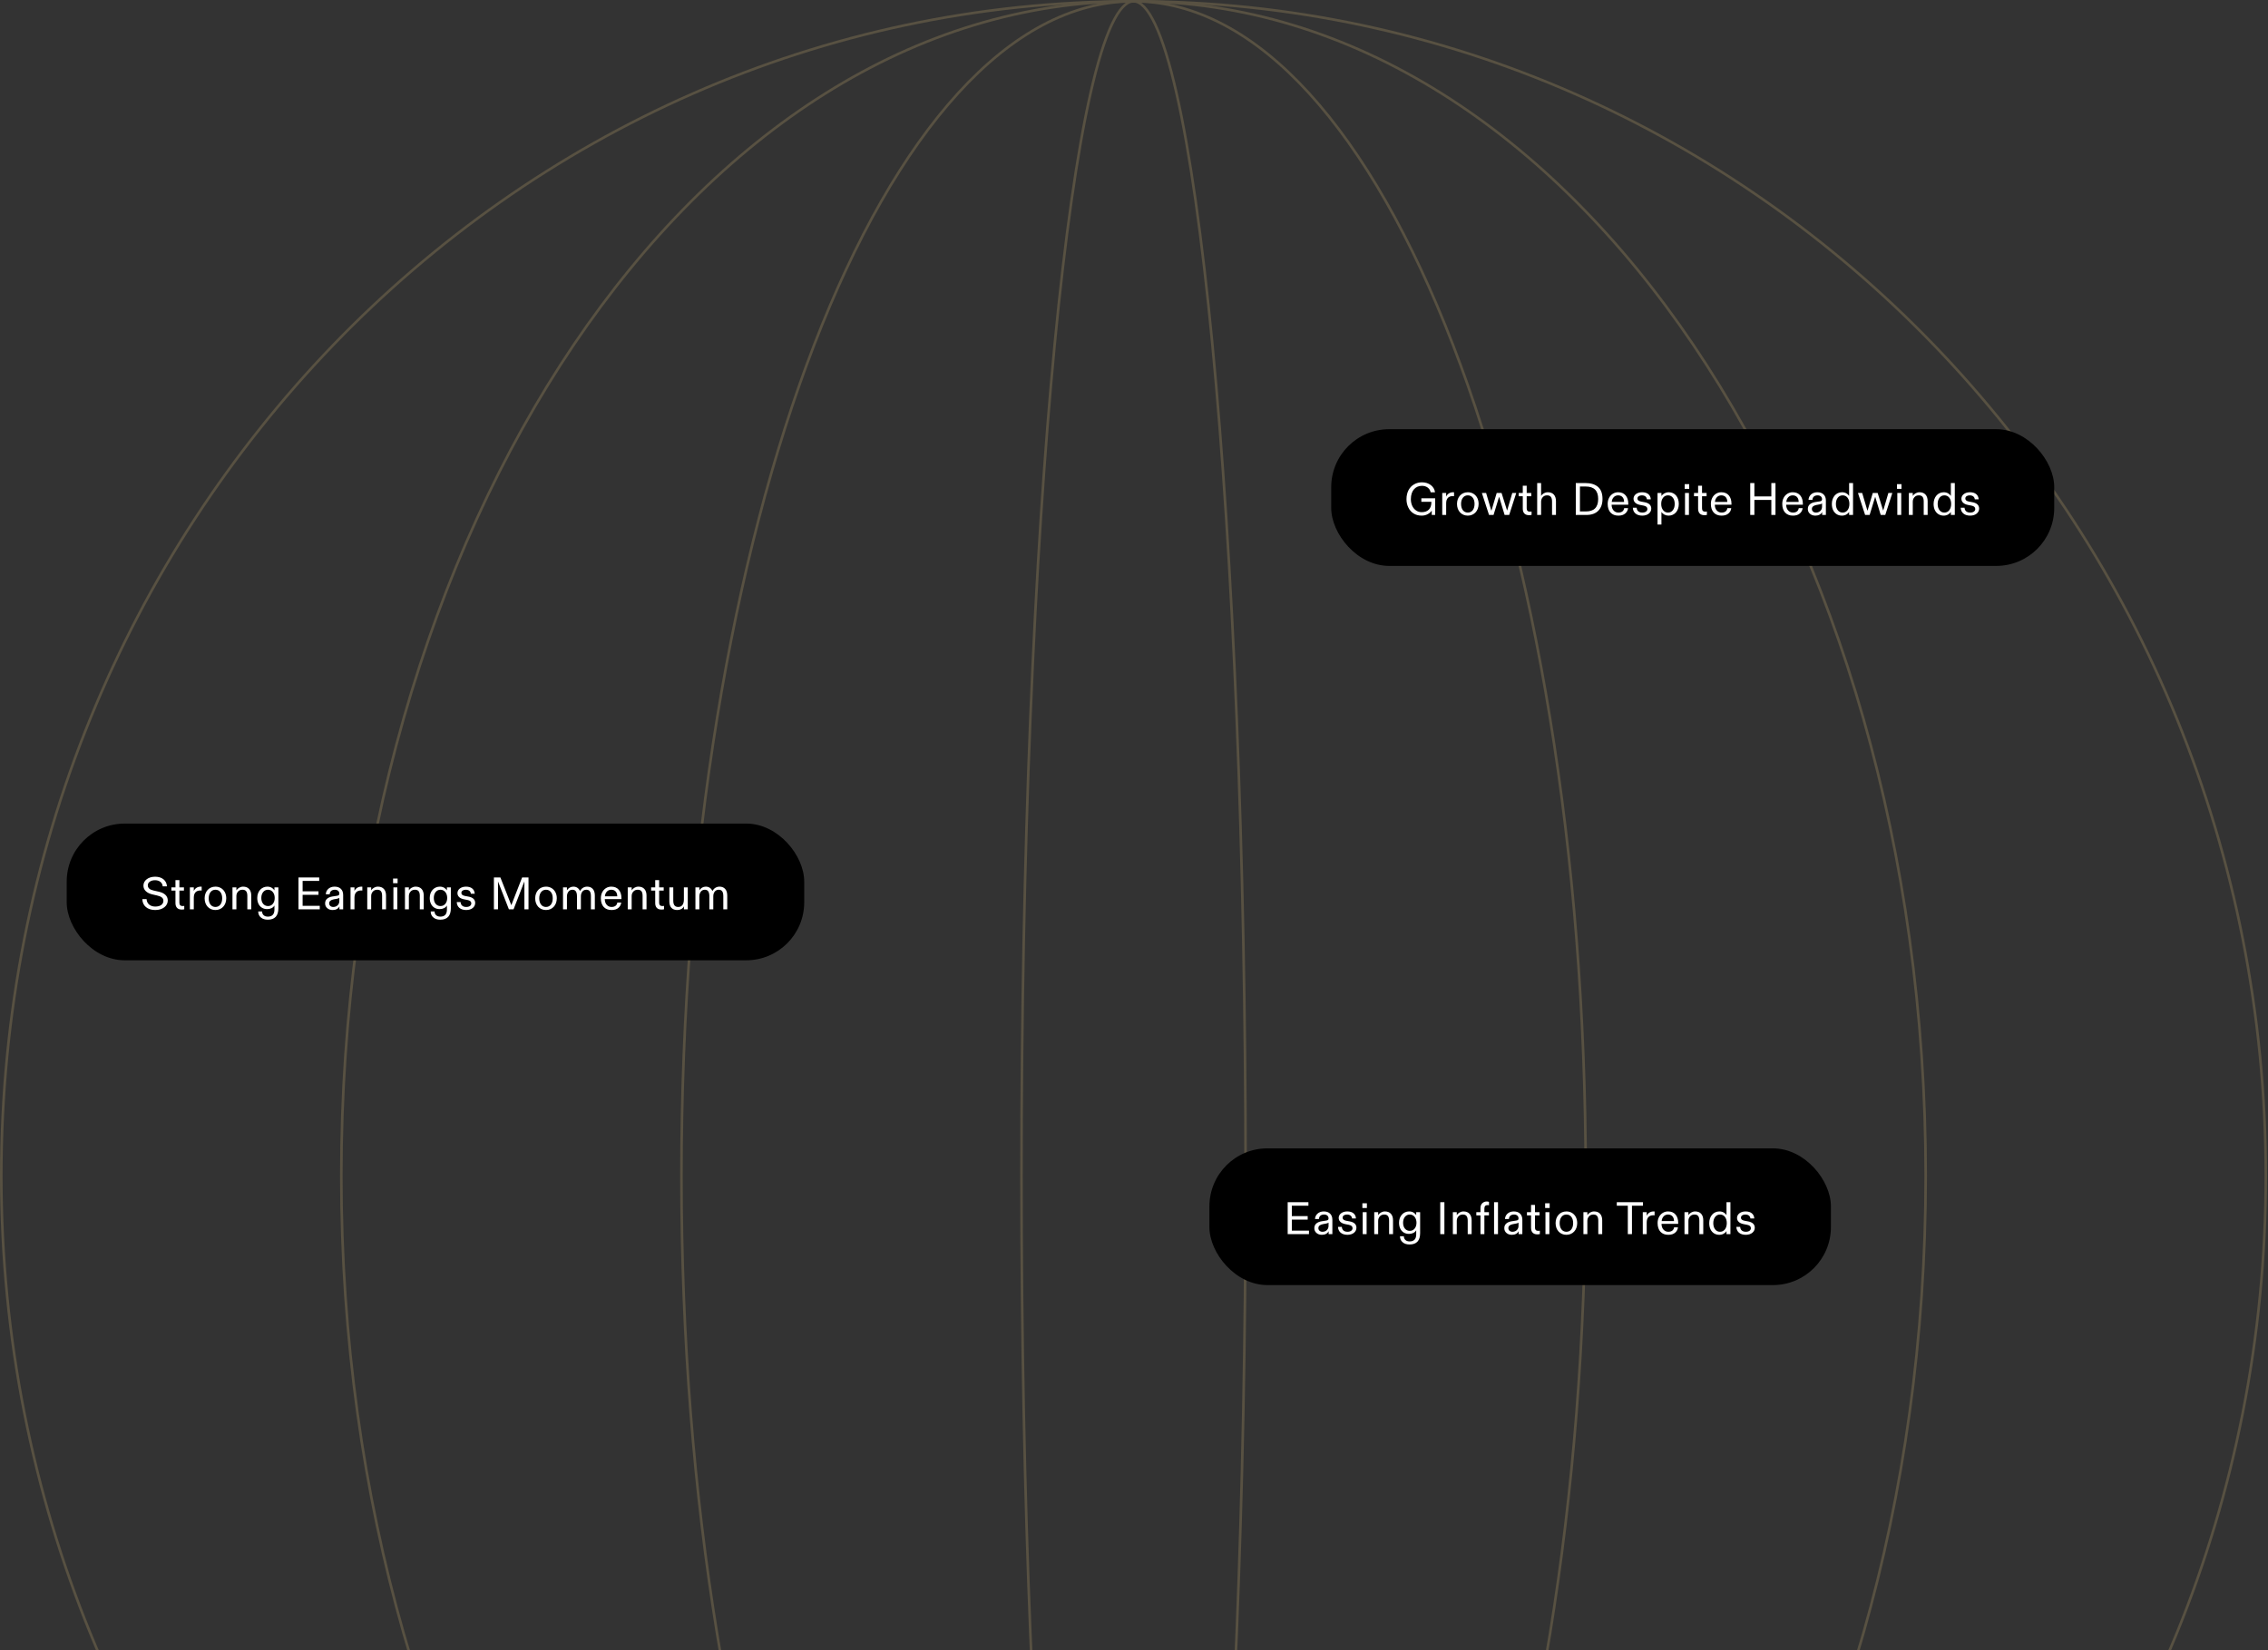 <svg width="782" height="569" viewBox="0 0 782 569" fill="none" xmlns="http://www.w3.org/2000/svg">
<rect x="0" y="0" width="782" height="569" fill="#333333" stroke="none"/>
<g opacity="0.4">
<path d="M390.844 0.445C606.439 0.446 781.241 181.779 781.241 405.5C781.241 629.221 606.439 810.554 390.844 810.555C175.248 810.555 0.445 629.221 0.445 405.5C0.445 181.779 175.248 0.445 390.844 0.445Z" stroke="#8E7E57" stroke-width="0.891"/>
<path d="M390.829 0.445C466.186 0.445 534.461 45.717 583.917 119.018C633.371 192.316 663.974 293.601 663.974 405.5C663.974 517.399 633.371 618.684 583.917 691.982C534.461 765.283 466.186 810.555 390.829 810.555C315.472 810.555 247.196 765.283 197.74 691.982C148.286 618.684 117.684 517.399 117.684 405.5C117.684 293.601 148.286 192.316 197.74 119.018C247.196 45.717 315.472 0.445 390.829 0.445Z" stroke="#8E7E57" stroke-width="0.891"/>
<path d="M390.849 0.445C412.266 0.445 432.72 11.702 451.373 32.166C470.027 52.63 486.846 82.268 500.98 118.929C529.248 192.247 546.741 293.565 546.741 405.5C546.741 517.435 529.248 618.753 500.98 692.071C486.846 728.732 470.027 758.37 451.373 778.834C432.72 799.298 412.266 810.555 390.849 810.555C369.432 810.555 348.979 799.298 330.325 778.834C311.671 758.37 294.852 728.732 280.718 692.071C252.451 618.753 234.957 517.435 234.957 405.5C234.957 293.565 252.451 192.247 280.718 118.929C294.852 82.268 311.671 52.63 330.325 32.166C348.979 11.702 369.432 0.445 390.849 0.445Z" stroke="#8E7E57" stroke-width="0.891"/>
<path d="M390.838 0.445C392.019 0.445 393.243 1.065 394.511 2.4C395.778 3.736 397.049 5.748 398.312 8.428C400.835 13.786 403.282 21.715 405.617 31.965C410.287 52.456 414.495 82.127 418.031 118.811C425.102 192.173 429.477 293.534 429.477 405.5C429.477 517.466 425.102 618.827 418.031 692.189C414.495 728.873 410.287 758.543 405.617 779.035C403.282 789.284 400.835 797.214 398.312 802.572C397.049 805.252 395.778 807.264 394.511 808.6C393.243 809.935 392.019 810.555 390.838 810.555C389.657 810.555 388.433 809.935 387.165 808.6C385.897 807.264 384.627 805.252 383.364 802.572C380.841 797.214 378.395 789.284 376.06 779.035C371.39 758.543 367.18 728.873 363.645 692.189C356.573 618.827 352.199 517.466 352.199 405.5C352.199 293.534 356.573 192.173 363.645 118.811C367.18 82.127 371.39 52.456 376.06 31.965C378.395 21.716 380.841 13.786 383.364 8.428C384.627 5.748 385.897 3.736 387.165 2.4C388.433 1.065 389.657 0.445 390.838 0.445Z" stroke="#8E7E57" stroke-width="0.891"/>
</g>
<rect x="23" y="284" width="254.293" height="47.147" rx="20" fill="black"/>
<path d="M49.078 310.038H50.54C50.619 311.625 51.797 312.616 53.542 312.616C55.318 312.616 56.34 311.83 56.34 310.619C56.34 309.629 55.585 309.126 54.155 308.796L52.52 308.419C50.697 307.995 49.456 306.973 49.456 305.386C49.456 303.61 51.169 302.321 53.479 302.321C54.658 302.321 55.632 302.62 56.371 303.217C57.11 303.83 57.503 304.631 57.565 305.653H56.104C55.994 304.349 54.972 303.531 53.448 303.531C52.74 303.531 52.143 303.688 51.672 304.019C51.2 304.349 50.964 304.757 50.964 305.26C50.964 306.203 51.577 306.769 52.882 307.068L54.831 307.508C56.701 307.948 57.848 308.938 57.848 310.525C57.848 312.348 56.167 313.81 53.526 313.81C50.854 313.81 49.11 312.348 49.078 310.038ZM59.086 305.999H60.5V303.5H61.852V305.999H63.423V307.115H61.852V311.28C61.852 312.113 62.26 312.443 62.968 312.443C63.125 312.443 63.313 312.427 63.533 312.395V313.559C63.25 313.621 62.952 313.653 62.653 313.653C61.396 313.653 60.5 312.993 60.5 311.421V307.115H59.086V305.999ZM65.468 313.574V305.999H66.819V307.256C67.212 306.36 68.077 305.747 69.192 305.747C69.334 305.747 69.46 305.747 69.538 305.763V307.099C69.397 307.083 69.255 307.068 69.114 307.068C67.621 307.068 66.819 307.916 66.819 309.566V313.574H65.468ZM70.559 309.771C70.559 307.413 72.1 305.747 74.284 305.747C75.714 305.747 76.893 306.455 77.537 307.68C77.852 308.293 78.009 309.001 78.009 309.771C78.009 312.175 76.437 313.81 74.284 313.81C72.1 313.81 70.559 312.175 70.559 309.771ZM71.958 309.771C71.958 311.578 72.854 312.757 74.284 312.757C75.714 312.757 76.61 311.578 76.61 309.771C76.61 308.875 76.406 308.168 75.981 307.618C75.557 307.083 74.991 306.816 74.284 306.816C73.577 306.816 73.027 307.083 72.602 307.618C72.178 308.168 71.958 308.875 71.958 309.771ZM80.155 305.999H81.507V307.02C81.931 306.329 82.843 305.747 83.833 305.747C85.593 305.747 86.631 306.863 86.631 308.796V313.574H85.279V308.969C85.279 307.508 84.792 306.816 83.613 306.816C82.969 306.816 82.466 307.02 82.088 307.445C81.696 307.869 81.507 308.403 81.507 309.016V313.574H80.155V305.999ZM89.125 311.673C88.842 311.091 88.701 310.415 88.701 309.645C88.701 307.335 90.21 305.747 92.19 305.747C93.337 305.747 94.17 306.313 94.626 307.02V305.999H95.978V313.197C95.978 315.822 94.767 317.142 92.331 317.142C91.341 317.142 90.54 316.89 89.942 316.372C89.329 315.853 89.031 315.162 89.031 314.297H90.367C90.367 315.382 91.137 316.089 92.347 316.089C93.809 316.089 94.626 315.303 94.626 313.669V312.238C94.233 313.008 93.258 313.496 92.143 313.496C90.76 313.496 89.691 312.851 89.125 311.673ZM90.099 309.645C90.099 311.342 91.027 312.443 92.41 312.443C93.086 312.443 93.651 312.191 94.076 311.673C94.5 311.154 94.72 310.478 94.72 309.645C94.72 307.995 93.746 306.816 92.41 306.816C91.734 306.816 91.168 307.083 90.744 307.602C90.32 308.121 90.099 308.812 90.099 309.645ZM102.914 313.574V302.573H110.065V303.767H104.344V307.366H109.814V308.576H104.344V312.364H110.254V313.574H102.914ZM112.853 313.181C112.35 312.757 112.099 312.207 112.099 311.5C112.099 310.132 113.12 309.394 114.613 309.142L116.232 308.891C116.798 308.812 117.002 308.592 117.002 308.136C117.002 307.319 116.373 306.816 115.478 306.816C114.346 306.816 113.733 307.413 113.686 308.372H112.334C112.397 306.958 113.513 305.747 115.368 305.747C117.238 305.747 118.322 306.848 118.322 308.608V313.574H117.034V312.553C116.656 313.354 115.823 313.81 114.708 313.81C113.969 313.81 113.34 313.606 112.853 313.181ZM113.497 311.5C113.497 312.254 114.095 312.757 114.896 312.757C115.509 312.757 116.012 312.568 116.405 312.191C116.798 311.814 117.002 311.327 117.002 310.714V309.598C116.924 309.724 116.641 309.834 116.169 309.928L115.069 310.132C114.016 310.337 113.497 310.792 113.497 311.5ZM120.865 313.574V305.999H122.217V307.256C122.61 306.36 123.474 305.747 124.59 305.747C124.731 305.747 124.857 305.747 124.936 305.763V307.099C124.794 307.083 124.653 307.068 124.511 307.068C123.018 307.068 122.217 307.916 122.217 309.566V313.574H120.865ZM126.628 305.999H127.98V307.02C128.404 306.329 129.316 305.747 130.306 305.747C132.066 305.747 133.103 306.863 133.103 308.796V313.574H131.752V308.969C131.752 307.508 131.264 306.816 130.086 306.816C129.441 306.816 128.938 307.02 128.561 307.445C128.168 307.869 127.98 308.403 127.98 309.016V313.574H126.628V305.999ZM137.091 304.569H135.535V302.95H137.091V304.569ZM135.645 313.574V305.999H136.997V313.574H135.645ZM139.627 305.999H140.979V307.02C141.403 306.329 142.315 305.747 143.305 305.747C145.065 305.747 146.103 306.863 146.103 308.796V313.574H144.751V308.969C144.751 307.508 144.264 306.816 143.085 306.816C142.441 306.816 141.938 307.02 141.561 307.445C141.168 307.869 140.979 308.403 140.979 309.016V313.574H139.627V305.999ZM148.597 311.673C148.314 311.091 148.173 310.415 148.173 309.645C148.173 307.335 149.682 305.747 151.662 305.747C152.809 305.747 153.642 306.313 154.098 307.02V305.999H155.45V313.197C155.45 315.822 154.239 317.142 151.803 317.142C150.813 317.142 150.012 316.89 149.414 316.372C148.801 315.853 148.503 315.162 148.503 314.297H149.839C149.839 315.382 150.609 316.089 151.819 316.089C153.281 316.089 154.098 315.303 154.098 313.669V312.238C153.705 313.008 152.731 313.496 151.615 313.496C150.232 313.496 149.163 312.851 148.597 311.673ZM149.572 309.645C149.572 311.342 150.499 312.443 151.882 312.443C152.558 312.443 153.123 312.191 153.548 311.673C153.972 311.154 154.192 310.478 154.192 309.645C154.192 307.995 153.218 306.816 151.882 306.816C151.206 306.816 150.64 307.083 150.216 307.602C149.792 308.121 149.572 308.812 149.572 309.645ZM157.494 311.075H158.814C158.861 312.128 159.568 312.757 160.763 312.757C161.816 312.757 162.507 312.27 162.507 311.515C162.507 310.902 162.067 310.525 161.187 310.352L160.04 310.132C158.594 309.865 157.729 309.111 157.729 307.979C157.729 306.69 158.971 305.747 160.668 305.747C162.491 305.747 163.576 306.627 163.686 308.183H162.35C162.24 307.288 161.596 306.816 160.574 306.816C159.678 306.816 159.081 307.256 159.081 307.901C159.081 308.482 159.49 308.796 160.37 308.969L161.548 309.189C162.994 309.456 163.843 310.164 163.843 311.374C163.843 312.741 162.649 313.81 160.747 313.81C158.735 313.81 157.541 312.726 157.494 311.075ZM170.298 313.574V302.573H172.53L176.302 312.144L180.027 302.573H182.227V313.574H180.812V303.94L177.072 313.574H175.469L171.712 303.956V313.574H170.298ZM184.531 309.771C184.531 307.413 186.071 305.747 188.256 305.747C189.686 305.747 190.865 306.455 191.509 307.68C191.824 308.293 191.981 309.001 191.981 309.771C191.981 312.175 190.409 313.81 188.256 313.81C186.071 313.81 184.531 312.175 184.531 309.771ZM185.93 309.771C185.93 311.578 186.826 312.757 188.256 312.757C189.686 312.757 190.582 311.578 190.582 309.771C190.582 308.875 190.378 308.168 189.953 307.618C189.529 307.083 188.963 306.816 188.256 306.816C187.549 306.816 186.999 307.083 186.574 307.618C186.15 308.168 185.93 308.875 185.93 309.771ZM194.127 305.999H195.479V307.02C195.966 306.25 196.752 305.747 197.695 305.747C198.717 305.747 199.534 306.25 199.974 307.24C200.524 306.313 201.388 305.747 202.441 305.747C204.029 305.747 205.097 306.785 205.097 308.781V313.574H203.746V309.048C203.746 307.555 203.29 306.816 202.158 306.816C201.577 306.816 201.121 307.036 200.791 307.46C200.461 307.901 200.288 308.435 200.288 309.064V313.574H198.937V309.095C198.937 307.602 198.465 306.816 197.381 306.816C196.799 306.816 196.343 307.036 195.998 307.476C195.652 307.932 195.479 308.482 195.479 309.126V313.574H194.127V305.999ZM207.17 309.755C207.17 308.231 207.83 306.958 208.93 306.266C209.48 305.92 210.093 305.747 210.769 305.747C211.885 305.747 212.749 306.109 213.362 306.832C213.975 307.555 214.274 308.529 214.274 309.771V310.038H208.521C208.537 310.871 208.757 311.531 209.197 312.018C209.637 312.505 210.187 312.757 210.863 312.757C211.885 312.757 212.686 312.317 212.859 311.232H214.195C214.116 311.971 213.786 312.584 213.221 313.071C212.655 313.559 211.869 313.81 210.847 313.81C208.568 313.81 207.17 312.348 207.17 309.755ZM209.244 307.46C208.851 307.885 208.616 308.435 208.568 309.079H212.828C212.828 307.696 212.073 306.816 210.769 306.816C210.156 306.816 209.637 307.036 209.244 307.46ZM216.443 305.999H217.795V307.02C218.219 306.329 219.131 305.747 220.121 305.747C221.881 305.747 222.918 306.863 222.918 308.796V313.574H221.567V308.969C221.567 307.508 221.079 306.816 219.901 306.816C219.256 306.816 218.753 307.02 218.376 307.445C217.983 307.869 217.795 308.403 217.795 309.016V313.574H216.443V305.999ZM224.503 305.999H225.917V303.5H227.269V305.999H228.841V307.115H227.269V311.28C227.269 312.113 227.678 312.443 228.385 312.443C228.542 312.443 228.731 312.427 228.951 312.395V313.559C228.668 313.621 228.369 313.653 228.071 313.653C226.813 313.653 225.917 312.993 225.917 311.421V307.115H224.503V305.999ZM230.791 305.999H232.142V310.541C232.142 312.034 232.661 312.757 233.871 312.757C235.113 312.757 235.804 311.814 235.804 310.179V305.999H237.14V313.574H235.82V312.521C235.459 313.323 234.547 313.81 233.526 313.81C231.75 313.81 230.791 312.757 230.791 310.824V305.999ZM239.779 305.999H241.131V307.02C241.618 306.25 242.404 305.747 243.347 305.747C244.368 305.747 245.186 306.25 245.626 307.24C246.176 306.313 247.04 305.747 248.093 305.747C249.681 305.747 250.749 306.785 250.749 308.781V313.574H249.398V309.048C249.398 307.555 248.942 306.816 247.81 306.816C247.229 306.816 246.773 307.036 246.443 307.46C246.113 307.901 245.94 308.435 245.94 309.064V313.574H244.588V309.095C244.588 307.602 244.117 306.816 243.033 306.816C242.451 306.816 241.995 307.036 241.649 307.476C241.304 307.932 241.131 308.482 241.131 309.126V313.574H239.779V305.999Z" fill="white"/>
<rect x="417" y="396" width="214.293" height="47.147" rx="20" fill="black"/>
<path d="M443.99 425.574V414.573H451.141V415.767H445.42V419.366H450.89V420.576H445.42V424.364H451.33V425.574H443.99ZM453.929 425.181C453.426 424.757 453.175 424.207 453.175 423.5C453.175 422.132 454.196 421.394 455.689 421.142L457.308 420.891C457.874 420.812 458.078 420.592 458.078 420.136C458.078 419.319 457.45 418.816 456.554 418.816C455.422 418.816 454.809 419.413 454.762 420.372H453.41C453.473 418.958 454.589 417.747 456.444 417.747C458.314 417.747 459.398 418.848 459.398 420.608V425.574H458.11V424.553C457.732 425.354 456.9 425.81 455.784 425.81C455.045 425.81 454.416 425.606 453.929 425.181ZM454.573 423.5C454.573 424.254 455.171 424.757 455.972 424.757C456.585 424.757 457.088 424.568 457.481 424.191C457.874 423.814 458.078 423.327 458.078 422.714V421.598C458 421.724 457.717 421.834 457.245 421.928L456.145 422.132C455.092 422.337 454.573 422.792 454.573 423.5ZM461.344 423.075H462.664C462.711 424.128 463.419 424.757 464.613 424.757C465.666 424.757 466.358 424.27 466.358 423.515C466.358 422.902 465.918 422.525 465.037 422.352L463.89 422.132C462.444 421.865 461.58 421.111 461.58 419.979C461.58 418.69 462.821 417.747 464.519 417.747C466.342 417.747 467.426 418.627 467.536 420.183H466.2C466.09 419.288 465.446 418.816 464.424 418.816C463.529 418.816 462.931 419.256 462.931 419.901C462.931 420.482 463.34 420.796 464.22 420.969L465.399 421.189C466.845 421.456 467.694 422.164 467.694 423.374C467.694 424.741 466.499 425.81 464.597 425.81C462.586 425.81 461.391 424.726 461.344 423.075ZM471.299 416.569H469.743V414.95H471.299V416.569ZM469.853 425.574V417.999H471.205V425.574H469.853ZM473.836 417.999H475.187V419.02C475.612 418.329 476.523 417.747 477.513 417.747C479.273 417.747 480.311 418.863 480.311 420.796V425.574H478.959V420.969C478.959 419.508 478.472 418.816 477.293 418.816C476.649 418.816 476.146 419.02 475.769 419.445C475.376 419.869 475.187 420.403 475.187 421.016V425.574H473.836V417.999ZM482.805 423.673C482.522 423.091 482.381 422.415 482.381 421.645C482.381 419.335 483.89 417.747 485.87 417.747C487.017 417.747 487.85 418.313 488.306 419.02V417.999H489.658V425.197C489.658 427.822 488.447 429.142 486.011 429.142C485.021 429.142 484.22 428.89 483.622 428.372C483.009 427.853 482.711 427.162 482.711 426.297H484.047C484.047 427.382 484.817 428.089 486.027 428.089C487.489 428.089 488.306 427.303 488.306 425.669V424.238C487.913 425.008 486.939 425.496 485.823 425.496C484.44 425.496 483.371 424.851 482.805 423.673ZM483.78 421.645C483.78 423.342 484.707 424.443 486.09 424.443C486.766 424.443 487.332 424.191 487.756 423.673C488.18 423.154 488.4 422.478 488.4 421.645C488.4 419.995 487.426 418.816 486.09 418.816C485.414 418.816 484.848 419.083 484.424 419.602C484 420.121 483.78 420.812 483.78 421.645ZM496.594 425.574V414.573H498.025V425.574H496.594ZM500.939 417.999H502.291V419.02C502.715 418.329 503.627 417.747 504.617 417.747C506.377 417.747 507.415 418.863 507.415 420.796V425.574H506.063V420.969C506.063 419.508 505.576 418.816 504.397 418.816C503.753 418.816 503.25 419.02 502.872 419.445C502.48 419.869 502.291 420.403 502.291 421.016V425.574H500.939V417.999ZM509.03 419.115V417.999H510.461V416.6C510.461 415.893 510.665 415.327 511.089 414.918C511.514 414.525 512.016 414.321 512.629 414.321C512.928 414.321 513.195 414.368 513.4 414.463V415.61C513.117 415.578 512.959 415.563 512.912 415.563C512.205 415.563 511.812 415.956 511.812 416.694V417.999H513.384V419.115H511.812V425.574H510.461V419.115H509.03ZM515.151 425.574V414.573H516.503V425.574H515.151ZM519.432 425.181C518.929 424.757 518.678 424.207 518.678 423.5C518.678 422.132 519.7 421.394 521.193 421.142L522.811 420.891C523.377 420.812 523.582 420.592 523.582 420.136C523.582 419.319 522.953 418.816 522.057 418.816C520.925 418.816 520.313 419.413 520.265 420.372H518.914C518.977 418.958 520.093 417.747 521.947 417.747C523.817 417.747 524.902 418.848 524.902 420.608V425.574H523.613V424.553C523.236 425.354 522.403 425.81 521.287 425.81C520.548 425.81 519.92 425.606 519.432 425.181ZM520.077 423.5C520.077 424.254 520.674 424.757 521.476 424.757C522.089 424.757 522.591 424.568 522.984 424.191C523.377 423.814 523.582 423.327 523.582 422.714V421.598C523.503 421.724 523.22 421.834 522.749 421.928L521.648 422.132C520.595 422.337 520.077 422.792 520.077 423.5ZM526.488 417.999H527.902V415.5H529.254V417.999H530.825V419.115H529.254V423.28C529.254 424.113 529.662 424.443 530.37 424.443C530.527 424.443 530.715 424.427 530.936 424.395V425.559C530.653 425.621 530.354 425.653 530.055 425.653C528.798 425.653 527.902 424.993 527.902 423.421V419.115H526.488V417.999ZM534.316 416.569H532.76V414.95H534.316V416.569ZM532.87 425.574V417.999H534.222V425.574H532.87ZM536.365 421.771C536.365 419.413 537.905 417.747 540.09 417.747C541.52 417.747 542.699 418.455 543.343 419.68C543.658 420.293 543.815 421.001 543.815 421.771C543.815 424.175 542.243 425.81 540.09 425.81C537.905 425.81 536.365 424.175 536.365 421.771ZM537.764 421.771C537.764 423.578 538.66 424.757 540.09 424.757C541.52 424.757 542.416 423.578 542.416 421.771C542.416 420.875 542.212 420.168 541.787 419.618C541.363 419.083 540.797 418.816 540.09 418.816C539.383 418.816 538.833 419.083 538.408 419.618C537.984 420.168 537.764 420.875 537.764 421.771ZM545.961 417.999H547.313V419.02C547.737 418.329 548.649 417.747 549.639 417.747C551.399 417.747 552.437 418.863 552.437 420.796V425.574H551.085V420.969C551.085 419.508 550.598 418.816 549.419 418.816C548.775 418.816 548.272 419.02 547.894 419.445C547.502 419.869 547.313 420.403 547.313 421.016V425.574H545.961V417.999ZM557.463 414.573H566.485V415.767H562.697V425.574H561.267V415.767H557.463V414.573ZM566.427 425.574V417.999H567.779V419.256C568.172 418.36 569.036 417.747 570.152 417.747C570.294 417.747 570.419 417.747 570.498 417.763V419.099C570.356 419.083 570.215 419.068 570.074 419.068C568.58 419.068 567.779 419.916 567.779 421.566V425.574H566.427ZM571.535 421.755C571.535 420.231 572.195 418.958 573.295 418.266C573.845 417.92 574.458 417.747 575.134 417.747C576.25 417.747 577.114 418.109 577.727 418.832C578.34 419.555 578.639 420.529 578.639 421.771V422.038H572.886C572.902 422.871 573.122 423.531 573.562 424.018C574.002 424.505 574.552 424.757 575.228 424.757C576.25 424.757 577.051 424.317 577.224 423.232H578.56C578.481 423.971 578.151 424.584 577.586 425.071C577.02 425.559 576.234 425.81 575.212 425.81C572.933 425.81 571.535 424.348 571.535 421.755ZM573.609 419.46C573.216 419.885 572.981 420.435 572.933 421.079H577.193C577.193 419.696 576.438 418.816 575.134 418.816C574.521 418.816 574.002 419.036 573.609 419.46ZM580.808 417.999H582.16V419.02C582.584 418.329 583.496 417.747 584.486 417.747C586.246 417.747 587.283 418.863 587.283 420.796V425.574H585.932V420.969C585.932 419.508 585.444 418.816 584.266 418.816C583.621 418.816 583.118 419.02 582.741 419.445C582.348 419.869 582.16 420.403 582.16 421.016V425.574H580.808V417.999ZM589.793 423.955C589.495 423.342 589.338 422.619 589.338 421.787C589.338 419.476 590.736 417.747 592.858 417.747C594.005 417.747 594.901 418.345 595.294 419.02V414.573H596.646V425.574H595.294V424.521C594.87 425.26 593.911 425.81 592.827 425.81C591.491 425.81 590.406 425.166 589.793 423.955ZM591.381 419.633C590.956 420.183 590.736 420.906 590.736 421.787C590.736 422.682 590.956 423.39 591.381 423.94C591.805 424.49 592.371 424.757 593.062 424.757C593.738 424.757 594.304 424.49 594.744 423.94C595.168 423.39 595.389 422.667 595.389 421.771C595.389 420.875 595.168 420.168 594.744 419.618C594.32 419.083 593.754 418.816 593.062 418.816C592.371 418.816 591.805 419.083 591.381 419.633ZM598.69 423.075H600.01C600.057 424.128 600.764 424.757 601.959 424.757C603.012 424.757 603.703 424.27 603.703 423.515C603.703 422.902 603.263 422.525 602.383 422.352L601.236 422.132C599.79 421.865 598.925 421.111 598.925 419.979C598.925 418.69 600.167 417.747 601.864 417.747C603.687 417.747 604.772 418.627 604.882 420.183H603.546C603.436 419.288 602.792 418.816 601.77 418.816C600.874 418.816 600.277 419.256 600.277 419.901C600.277 420.482 600.686 420.796 601.566 420.969L602.744 421.189C604.19 421.456 605.039 422.164 605.039 423.374C605.039 424.741 603.845 425.81 601.943 425.81C599.931 425.81 598.737 424.726 598.69 423.075Z" fill="white"/>
<rect x="459" y="148" width="249.293" height="47.147" rx="20" fill="black"/>
<path d="M485.597 175.028C485.173 174.164 484.953 173.205 484.953 172.136C484.953 169.7 485.99 167.893 487.625 166.997C488.426 166.541 489.322 166.321 490.297 166.321C492.717 166.321 494.54 167.751 494.792 169.763H493.267C493.157 169.103 492.827 168.569 492.277 168.144C491.727 167.736 491.067 167.531 490.297 167.531C488.065 167.531 486.462 169.166 486.462 172.136C486.462 173.834 487.122 175.264 488.269 176.034C488.835 176.427 489.479 176.616 490.218 176.616C492.277 176.616 493.534 175.421 493.534 173.236V173.032H490.077V171.822H494.839V177.574H493.66V176.05C493.361 176.568 492.89 176.977 492.261 177.307C491.617 177.653 490.925 177.81 490.171 177.81C488.081 177.81 486.43 176.773 485.597 175.028ZM497.28 177.574V169.999H498.631V171.256C499.024 170.36 499.889 169.747 501.005 169.747C501.146 169.747 501.272 169.747 501.35 169.763V171.099C501.209 171.083 501.067 171.068 500.926 171.068C499.433 171.068 498.631 171.916 498.631 173.566V177.574H497.28ZM502.371 173.771C502.371 171.413 503.911 169.747 506.096 169.747C507.526 169.747 508.705 170.455 509.349 171.68C509.664 172.293 509.821 173.001 509.821 173.771C509.821 176.175 508.249 177.81 506.096 177.81C503.911 177.81 502.371 176.175 502.371 173.771ZM503.77 173.771C503.77 175.578 504.666 176.757 506.096 176.757C507.526 176.757 508.422 175.578 508.422 173.771C508.422 172.875 508.218 172.168 507.793 171.618C507.369 171.083 506.803 170.816 506.096 170.816C505.389 170.816 504.839 171.083 504.414 171.618C503.99 172.168 503.77 172.875 503.77 173.771ZM513.415 177.574L510.948 169.999H512.409L514.06 175.61C514.138 175.861 514.201 176.034 514.217 176.128C514.295 175.893 514.358 175.72 514.39 175.61L516.056 169.999H517.737L519.639 176.065L519.796 175.578L521.431 169.999H522.798L520.362 177.574H518.79L516.889 171.303L514.971 177.574H513.415ZM523.634 169.999H525.049V167.5H526.4V169.999H527.972V171.115H526.4V175.28C526.4 176.113 526.809 176.443 527.516 176.443C527.673 176.443 527.862 176.427 528.082 176.395V177.559C527.799 177.621 527.5 177.653 527.202 177.653C525.944 177.653 525.049 176.993 525.049 175.421V171.115H523.634V169.999ZM530.016 166.573H531.368V171.02C531.792 170.266 532.688 169.747 533.694 169.747C535.454 169.747 536.492 170.863 536.492 172.796V177.574H535.14V172.969C535.14 171.508 534.621 170.816 533.427 170.816C532.798 170.816 532.295 171.02 531.934 171.445C531.557 171.869 531.368 172.403 531.368 173.016V177.574H530.016V166.573ZM543.329 166.573H546.629C548.499 166.573 549.945 167.013 550.983 167.893C552.02 168.789 552.538 170.172 552.538 172.058C552.538 173.771 552.067 175.107 551.108 176.097C550.15 177.087 548.766 177.574 546.975 177.574H543.329V166.573ZM544.759 176.364H546.802C549.552 176.364 551.045 175.028 551.045 172.058C551.045 169.244 549.678 167.767 546.739 167.767H544.759V176.364ZM554.324 173.755C554.324 172.231 554.984 170.958 556.084 170.266C556.634 169.92 557.247 169.747 557.923 169.747C559.039 169.747 559.903 170.109 560.516 170.832C561.129 171.555 561.428 172.529 561.428 173.771V174.038H555.675C555.691 174.871 555.911 175.531 556.351 176.018C556.791 176.505 557.341 176.757 558.017 176.757C559.039 176.757 559.84 176.317 560.013 175.232H561.349C561.27 175.971 560.94 176.584 560.375 177.071C559.809 177.559 559.023 177.81 558.001 177.81C555.722 177.81 554.324 176.348 554.324 173.755ZM556.398 171.46C556.005 171.885 555.77 172.435 555.722 173.079H559.982C559.982 171.696 559.227 170.816 557.923 170.816C557.31 170.816 556.791 171.036 556.398 171.46ZM563 175.075H564.32C564.367 176.128 565.074 176.757 566.269 176.757C567.322 176.757 568.013 176.27 568.013 175.515C568.013 174.902 567.573 174.525 566.693 174.352L565.546 174.132C564.1 173.865 563.236 173.111 563.236 171.979C563.236 170.69 564.477 169.747 566.175 169.747C567.998 169.747 569.082 170.627 569.192 172.183H567.856C567.746 171.288 567.102 170.816 566.08 170.816C565.184 170.816 564.587 171.256 564.587 171.901C564.587 172.482 564.996 172.796 565.876 172.969L567.055 173.189C568.501 173.456 569.349 174.164 569.349 175.374C569.349 176.741 568.155 177.81 566.253 177.81C564.241 177.81 563.047 176.726 563 175.075ZM571.509 180.89V169.999H572.86V171.036C573.316 170.329 574.291 169.747 575.359 169.747C577.528 169.747 578.848 171.445 578.848 173.771C578.848 176.16 577.418 177.81 575.328 177.81C574.259 177.81 573.363 177.323 572.86 176.521V180.89H571.509ZM572.782 173.771C572.782 174.667 573.002 175.374 573.442 175.924C573.866 176.474 574.432 176.757 575.124 176.757C575.815 176.757 576.381 176.474 576.805 175.924C577.23 175.374 577.434 174.667 577.434 173.771C577.434 172.891 577.23 172.183 576.805 171.633C576.381 171.083 575.815 170.816 575.124 170.816C574.432 170.816 573.866 171.083 573.442 171.618C573.002 172.168 572.782 172.875 572.782 173.771ZM582.432 168.569H580.876V166.95H582.432V168.569ZM580.986 177.574V169.999H582.338V177.574H580.986ZM584.089 169.999H585.503V167.5H586.855V169.999H588.426V171.115H586.855V175.28C586.855 176.113 587.263 176.443 587.971 176.443C588.128 176.443 588.316 176.427 588.536 176.395V177.559C588.253 177.621 587.955 177.653 587.656 177.653C586.399 177.653 585.503 176.993 585.503 175.421V171.115H584.089V169.999ZM589.907 173.755C589.907 172.231 590.567 170.958 591.667 170.266C592.217 169.92 592.83 169.747 593.506 169.747C594.622 169.747 595.486 170.109 596.099 170.832C596.712 171.555 597.011 172.529 597.011 173.771V174.038H591.259C591.274 174.871 591.494 175.531 591.935 176.018C592.375 176.505 592.925 176.757 593.6 176.757C594.622 176.757 595.424 176.317 595.597 175.232H596.932C596.854 175.971 596.524 176.584 595.958 177.071C595.392 177.559 594.606 177.81 593.585 177.81C591.306 177.81 589.907 176.348 589.907 173.755ZM591.982 171.46C591.589 171.885 591.353 172.435 591.306 173.079H595.565C595.565 171.696 594.811 170.816 593.506 170.816C592.893 170.816 592.375 171.036 591.982 171.46ZM603.476 166.573H604.906V171.193H610.753V166.573H612.183V177.574H610.753V172.403H604.906V177.574H603.476V166.573ZM614.517 173.755C614.517 172.231 615.177 170.958 616.277 170.266C616.827 169.92 617.44 169.747 618.116 169.747C619.232 169.747 620.097 170.109 620.709 170.832C621.322 171.555 621.621 172.529 621.621 173.771V174.038H615.869C615.884 174.871 616.105 175.531 616.545 176.018C616.985 176.505 617.535 176.757 618.211 176.757C619.232 176.757 620.034 176.317 620.207 175.232H621.542C621.464 175.971 621.134 176.584 620.568 177.071C620.002 177.559 619.216 177.81 618.195 177.81C615.916 177.81 614.517 176.348 614.517 173.755ZM616.592 171.46C616.199 171.885 615.963 172.435 615.916 173.079H620.175C620.175 171.696 619.421 170.816 618.116 170.816C617.503 170.816 616.985 171.036 616.592 171.46ZM624.089 177.181C623.586 176.757 623.335 176.207 623.335 175.5C623.335 174.132 624.356 173.394 625.849 173.142L627.468 172.891C628.034 172.812 628.238 172.592 628.238 172.136C628.238 171.319 627.61 170.816 626.714 170.816C625.582 170.816 624.969 171.413 624.922 172.372H623.571C623.633 170.958 624.749 169.747 626.604 169.747C628.474 169.747 629.559 170.848 629.559 172.608V177.574H628.27V176.553C627.893 177.354 627.06 177.81 625.944 177.81C625.205 177.81 624.576 177.606 624.089 177.181ZM624.734 175.5C624.734 176.254 625.331 176.757 626.132 176.757C626.745 176.757 627.248 176.568 627.641 176.191C628.034 175.814 628.238 175.327 628.238 174.714V173.598C628.16 173.724 627.877 173.834 627.405 173.928L626.305 174.132C625.252 174.337 624.734 174.792 624.734 175.5ZM632.07 175.955C631.771 175.342 631.614 174.619 631.614 173.787C631.614 171.476 633.013 169.747 635.135 169.747C636.282 169.747 637.178 170.345 637.571 171.02V166.573H638.922V177.574H637.571V176.521C637.146 177.26 636.188 177.81 635.103 177.81C633.767 177.81 632.683 177.166 632.07 175.955ZM633.657 171.633C633.233 172.183 633.013 172.906 633.013 173.787C633.013 174.682 633.233 175.39 633.657 175.94C634.082 176.49 634.647 176.757 635.339 176.757C636.015 176.757 636.581 176.49 637.021 175.94C637.445 175.39 637.665 174.667 637.665 173.771C637.665 172.875 637.445 172.168 637.021 171.618C636.596 171.083 636.03 170.816 635.339 170.816C634.647 170.816 634.082 171.083 633.657 171.633ZM643.088 177.574L640.62 169.999H642.082L643.732 175.61C643.811 175.861 643.874 176.034 643.889 176.128C643.968 175.893 644.031 175.72 644.062 175.61L645.728 169.999H647.41L649.312 176.065L649.469 175.578L651.103 169.999H652.471L650.034 177.574H648.463L646.561 171.303L644.644 177.574H643.088ZM655.633 168.569H654.077V166.95H655.633V168.569ZM654.187 177.574V169.999H655.538V177.574H654.187ZM658.169 169.999H659.521V171.02C659.945 170.329 660.857 169.747 661.847 169.747C663.607 169.747 664.645 170.863 664.645 172.796V177.574H663.293V172.969C663.293 171.508 662.806 170.816 661.627 170.816C660.983 170.816 660.48 171.02 660.103 171.445C659.71 171.869 659.521 172.403 659.521 173.016V177.574H658.169V169.999ZM667.155 175.955C666.856 175.342 666.699 174.619 666.699 173.787C666.699 171.476 668.098 169.747 670.22 169.747C671.367 169.747 672.263 170.345 672.656 171.02V166.573H674.007V177.574H672.656V176.521C672.231 177.26 671.273 177.81 670.188 177.81C668.852 177.81 667.768 177.166 667.155 175.955ZM668.742 171.633C668.318 172.183 668.098 172.906 668.098 173.787C668.098 174.682 668.318 175.39 668.742 175.94C669.167 176.49 669.732 176.757 670.424 176.757C671.1 176.757 671.665 176.49 672.106 175.94C672.53 175.39 672.75 174.667 672.75 173.771C672.75 172.875 672.53 172.168 672.106 171.618C671.681 171.083 671.115 170.816 670.424 170.816C669.732 170.816 669.167 171.083 668.742 171.633ZM676.051 175.075H677.371C677.418 176.128 678.125 176.757 679.32 176.757C680.373 176.757 681.064 176.27 681.064 175.515C681.064 174.902 680.624 174.525 679.744 174.352L678.597 174.132C677.151 173.865 676.287 173.111 676.287 171.979C676.287 170.69 677.528 169.747 679.226 169.747C681.049 169.747 682.133 170.627 682.243 172.183H680.907C680.797 171.288 680.153 170.816 679.131 170.816C678.236 170.816 677.638 171.256 677.638 171.901C677.638 172.482 678.047 172.796 678.927 172.969L680.106 173.189C681.552 173.456 682.4 174.164 682.4 175.374C682.4 176.741 681.206 177.81 679.304 177.81C677.293 177.81 676.098 176.726 676.051 175.075Z" fill="white"/>
</svg>
